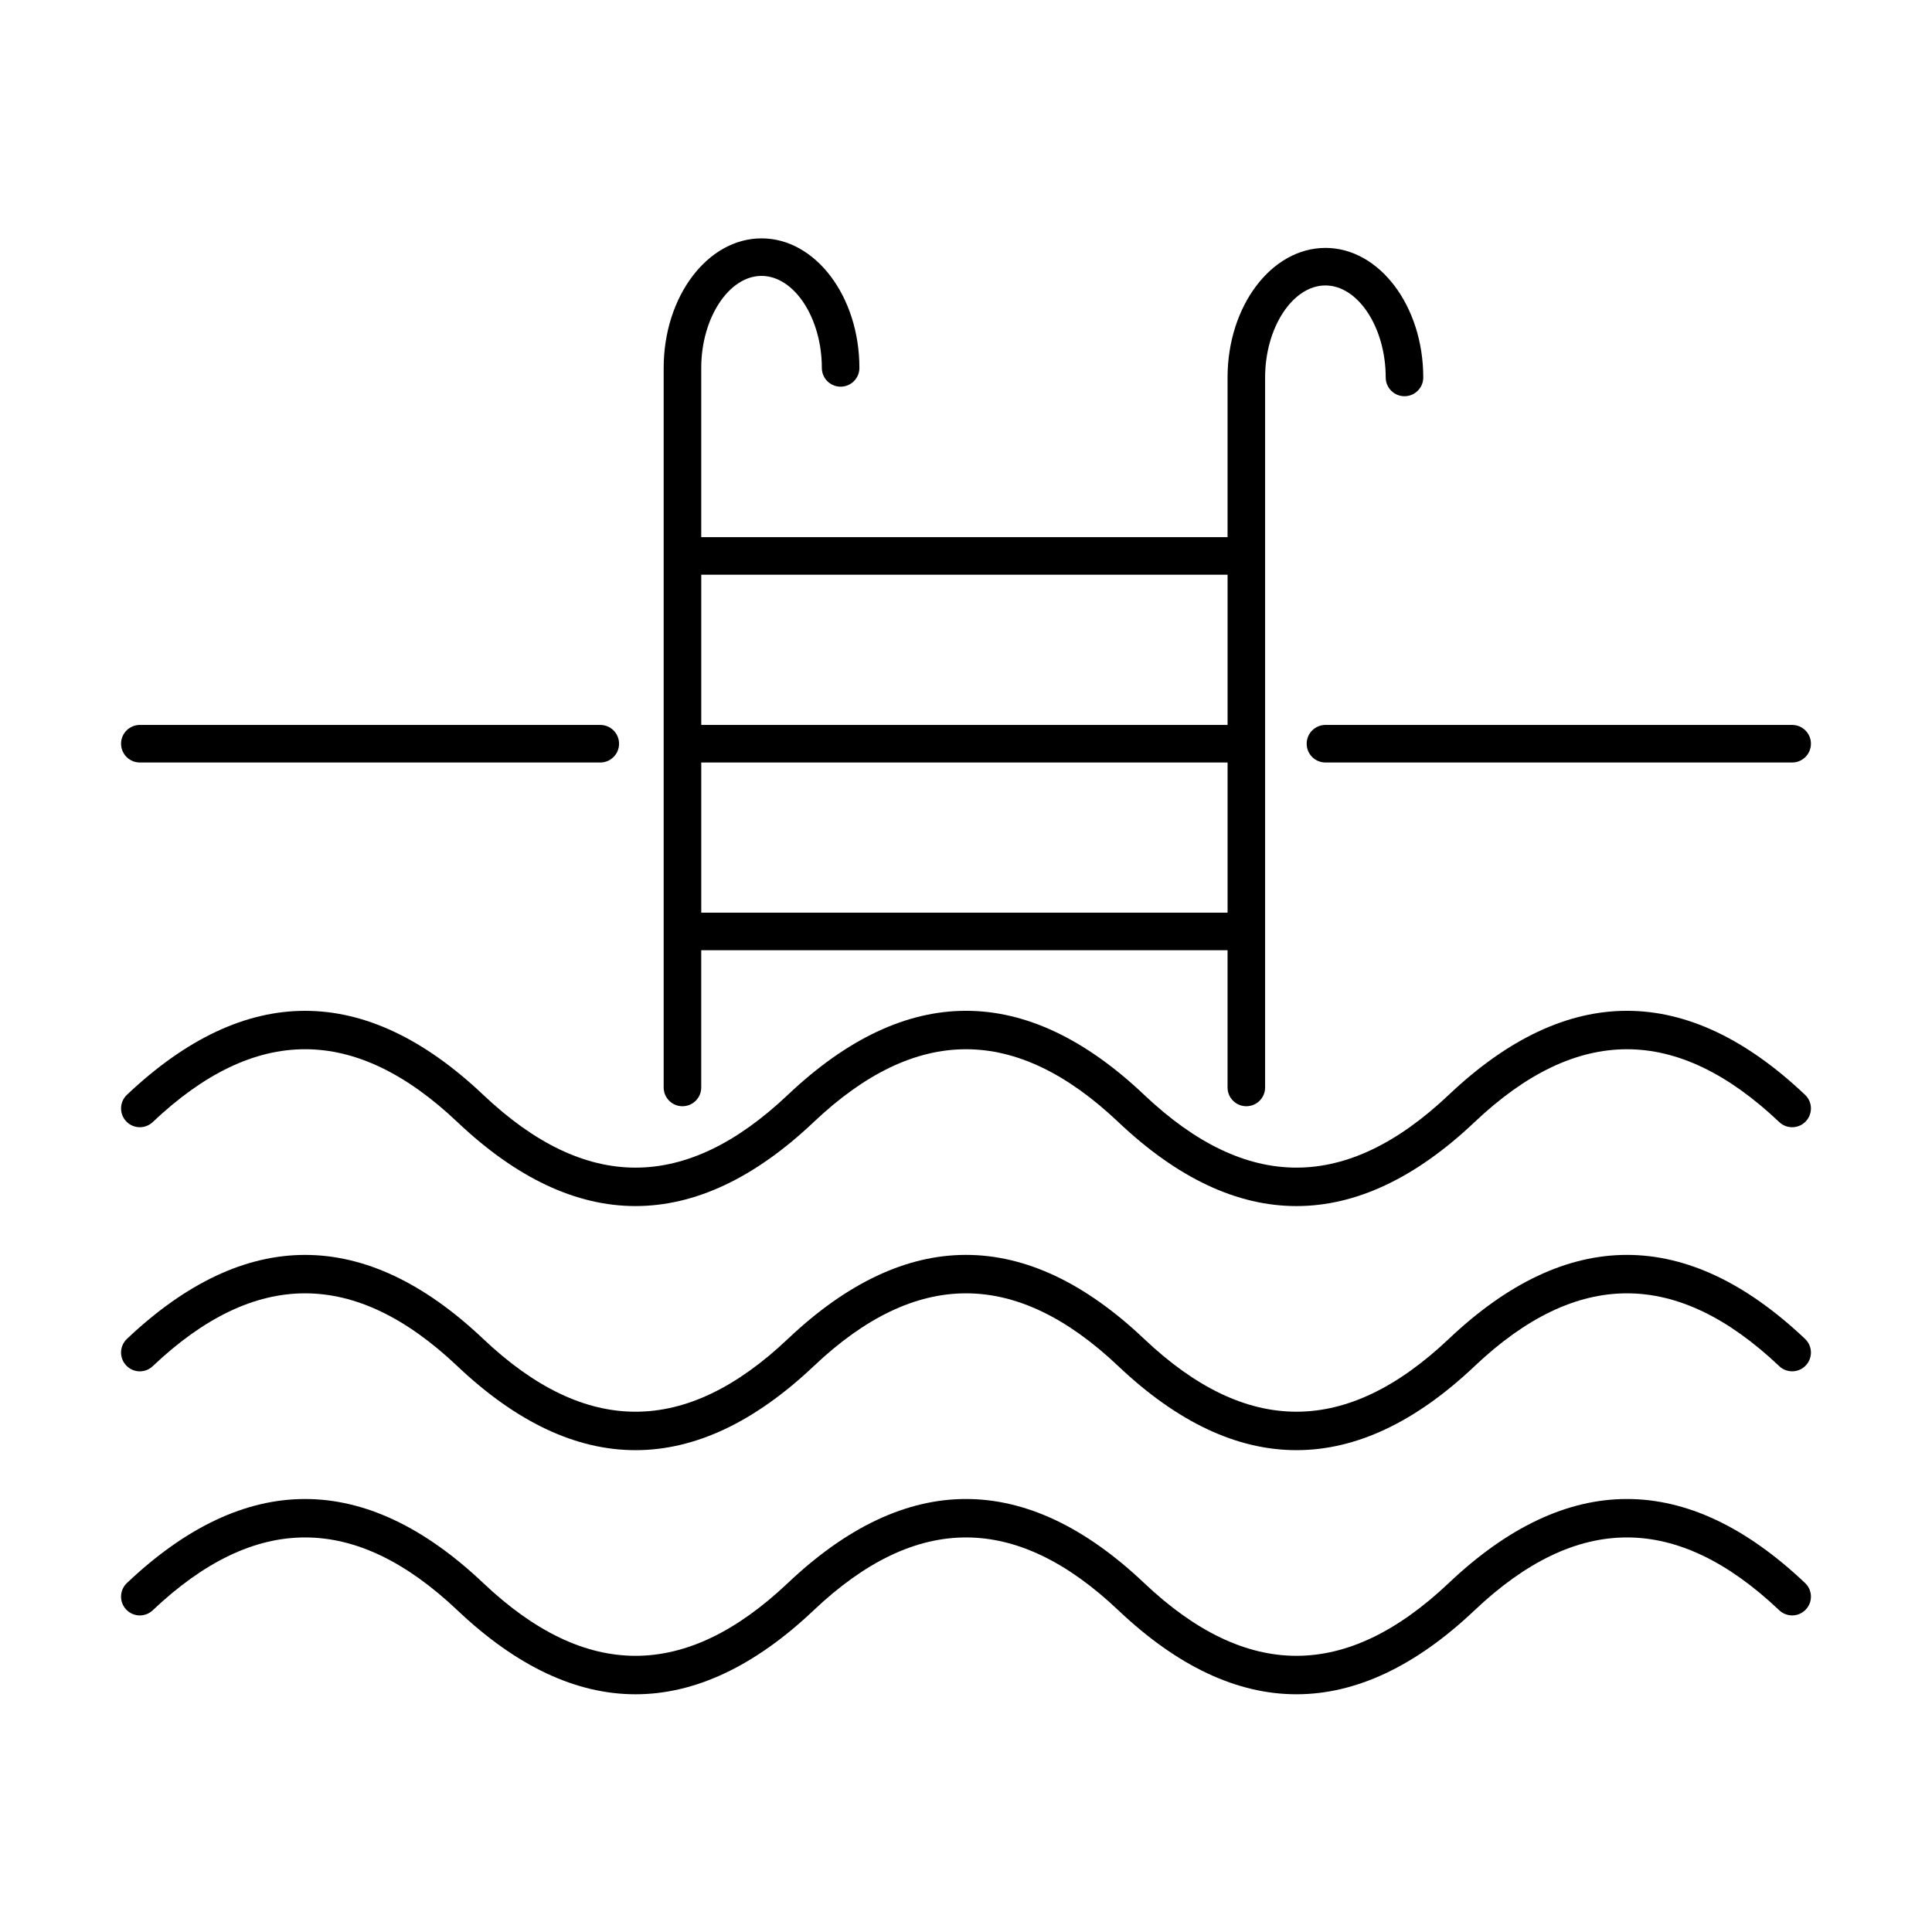 <?xml version="1.0" encoding="UTF-8"?>
<!-- Uploaded to: SVG Repo, www.svgrepo.com, Generator: SVG Repo Mixer Tools -->
<svg fill="#000000" width="800px" height="800px" version="1.1" viewBox="144 144 512 512" xmlns="http://www.w3.org/2000/svg">
 <g>
  <path d="m312.42 463.62c-15.773 0-31.543-7.422-47.207-22.262-27.16-25.727-53.57-25.738-80.734 0-1.992 1.898-5.141 1.812-7.035-0.191-1.883-1.988-1.801-5.141 0.191-7.027 31.332-29.68 63.098-29.68 94.426 0 27.16 25.727 53.566 25.727 80.734 0 31.332-29.688 63.098-29.688 94.414 0 27.172 25.734 53.57 25.715 80.738 0 31.32-29.68 63.094-29.691 94.414 0 2 1.891 2.082 5.039 0.191 7.031-1.891 2.004-5.039 2.082-7.031 0.191-27.16-25.734-53.566-25.734-80.734 0-31.32 29.676-63.094 29.688-94.418 0-27.16-25.734-53.57-25.734-80.727 0-15.672 14.84-31.441 22.258-47.223 22.258z"/>
  <path d="m495.25 209.7c-14.301 0-25.934 15.398-25.934 34.332v42.32h-139.48v-44.855c0-13.211 7.32-24.379 15.98-24.379 8.664 0 15.98 11.164 15.98 24.379 0 2.75 2.227 4.977 4.977 4.977s4.977-2.227 4.977-4.977c0-18.934-11.637-34.328-25.934-34.328-14.301 0-25.934 15.398-25.934 34.328v190.69c0 2.75 2.227 4.977 4.977 4.977s4.977-2.227 4.977-4.977v-36.363h139.48v36.363c0 2.75 2.227 4.977 4.977 4.977s4.977-2.227 4.977-4.977v-188.16c0-13.215 7.316-24.379 15.98-24.379 8.664 0 15.98 11.164 15.98 24.379 0 2.75 2.227 4.977 4.977 4.977s4.977-2.227 4.977-4.977c-0.004-18.93-11.637-34.332-25.938-34.332zm-25.93 86.605v39.805l-139.48 0.004v-39.805zm-139.48 89.566v-39.805h139.48v39.805z"/>
  <path d="m303.08 346.07h-122.02c-2.746 0-4.977-2.231-4.977-4.977 0-2.75 2.227-4.977 4.977-4.977h122.02c2.75 0 4.977 2.227 4.977 4.977 0 2.746-2.227 4.977-4.977 4.977z"/>
  <path d="m618.94 346.07h-123.68c-2.75 0-4.977-2.227-4.977-4.977s2.227-4.977 4.977-4.977h123.68c2.75 0 4.977 2.227 4.977 4.977 0 2.746-2.227 4.977-4.977 4.977z"/>
  <path d="m312.42 528.31c-15.773 0-31.543-7.422-47.207-22.262-27.16-25.727-53.57-25.738-80.734 0-1.992 1.898-5.141 1.82-7.035-0.191-1.891-1.992-1.801-5.141 0.191-7.031 31.332-29.68 63.098-29.68 94.426 0 27.16 25.723 53.566 25.734 80.734 0 31.332-29.688 63.098-29.688 94.414 0 27.172 25.734 53.57 25.715 80.738 0 31.32-29.68 63.094-29.691 94.414 0 2 1.891 2.082 5.039 0.191 7.031-1.891 2.004-5.039 2.082-7.031 0.191-27.16-25.734-53.566-25.734-80.734 0-31.32 29.676-63.094 29.688-94.418 0-27.16-25.734-53.57-25.734-80.727 0-15.672 14.84-31.441 22.262-47.223 22.262z"/>
  <path d="m312.42 593c-15.773 0-31.543-7.422-47.207-22.262-27.16-25.734-53.57-25.734-80.734 0-1.992 1.898-5.141 1.812-7.035-0.191-1.891-1.992-1.801-5.141 0.191-7.031 31.332-29.688 63.098-29.676 94.426 0 27.16 25.727 53.566 25.727 80.734 0 31.332-29.691 63.098-29.68 94.414 0 27.172 25.734 53.57 25.715 80.738 0 31.32-29.68 63.094-29.691 94.414 0 2 1.891 2.082 5.039 0.191 7.031-1.891 2-5.039 2.082-7.031 0.191-27.16-25.734-53.566-25.734-80.734 0-31.32 29.676-63.094 29.688-94.418 0-27.16-25.734-53.57-25.734-80.727 0-15.672 14.844-31.441 22.262-47.223 22.262z"/>
 </g>
</svg>